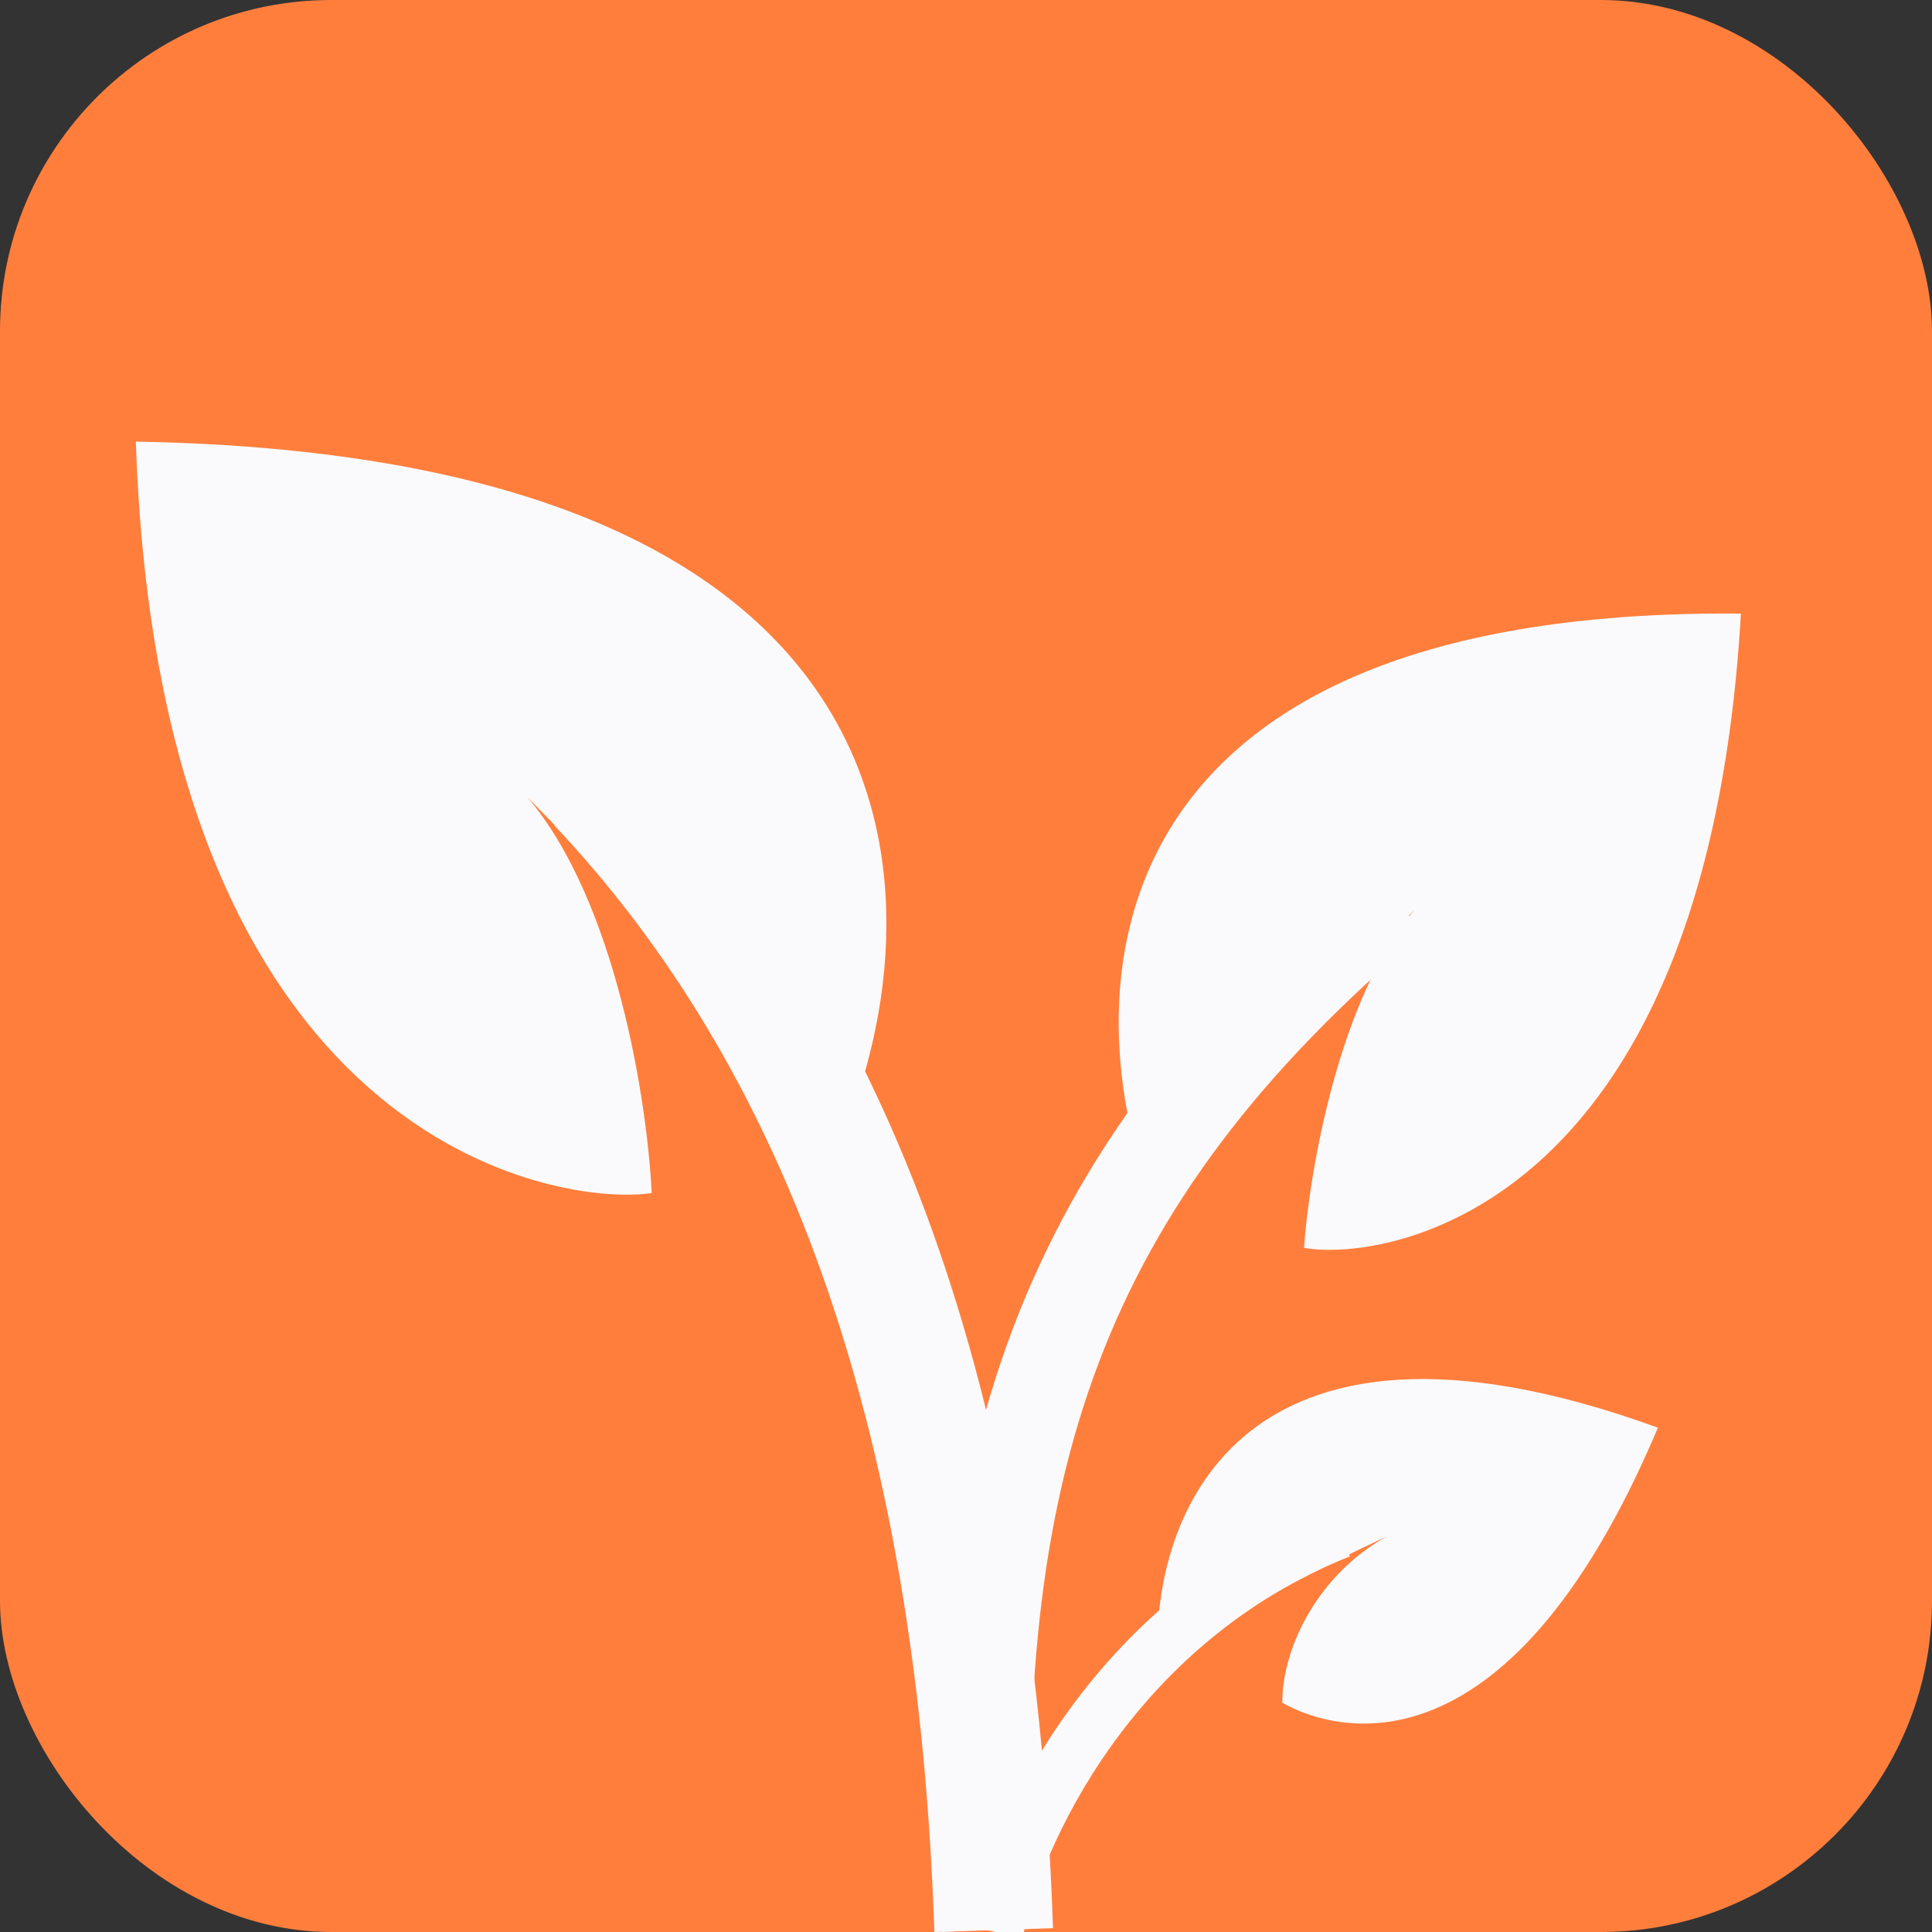<svg width="35" height="35" viewBox="0 0 35 35" fill="none" xmlns="http://www.w3.org/2000/svg">
<rect x="0" y="0" width="35" height="35" fill="#333333" stroke="none"/>
<g clip-path="url(#clip0_1863_14735)">
<rect width="35" height="35" rx="6" fill="#FF7E3C"/>
<path fill-rule="evenodd" clip-rule="evenodd" d="M16.927 35C16.594 25.017 13.775 18.911 10.047 14.958L11.628 13.532C15.786 17.941 18.731 24.573 19.076 34.931L16.927 35Z" fill="#FAFAFC"/>
<path d="M9.547 14.434C11.174 16.333 11.731 20.011 11.806 21.613C10.197 21.861 2.889 20.839 2.461 8C17.458 8.265 17.085 16.855 15.024 21.116C14.733 20.444 13.229 18.167 9.547 14.434Z" fill="#FAFAFC"/>
<path fill-rule="evenodd" clip-rule="evenodd" d="M19.898 24.705C20.961 21.892 22.803 19.425 25.779 16.913L24.723 15.581C21.586 18.23 19.537 20.925 18.345 24.08C17.157 27.223 16.848 30.746 17.064 35L18.729 34.91C18.519 30.779 18.831 27.529 19.898 24.705Z" fill="#FAFAFC"/>
<path d="M25.623 16.486C24.256 18.082 23.721 21.23 23.623 22.605C24.929 22.855 30.903 22.14 31.538 11.116C19.317 11.007 19.43 18.397 21.013 22.105C21.266 21.535 22.541 19.611 25.623 16.486Z" fill="#FAFAFC"/>
<path d="M25.123 27.833C23.911 28.506 23.23 29.808 23.23 30.846C24.002 31.292 27.238 32.486 30.035 25.864C22.32 23.058 20.786 27.617 20.983 30.248C21.267 29.954 22.493 29.06 25.123 27.833Z" fill="#FAFAFC"/>
<path d="M18.037 35C18.383 33.269 20.114 29.392 24.268 27.731" stroke="#FAFAFC"/>
</g>
<defs>
<clipPath id="clip0_1863_14735">
<rect width="35" height="35" rx="6" fill="white"/>
</clipPath>
</defs>
</svg>
